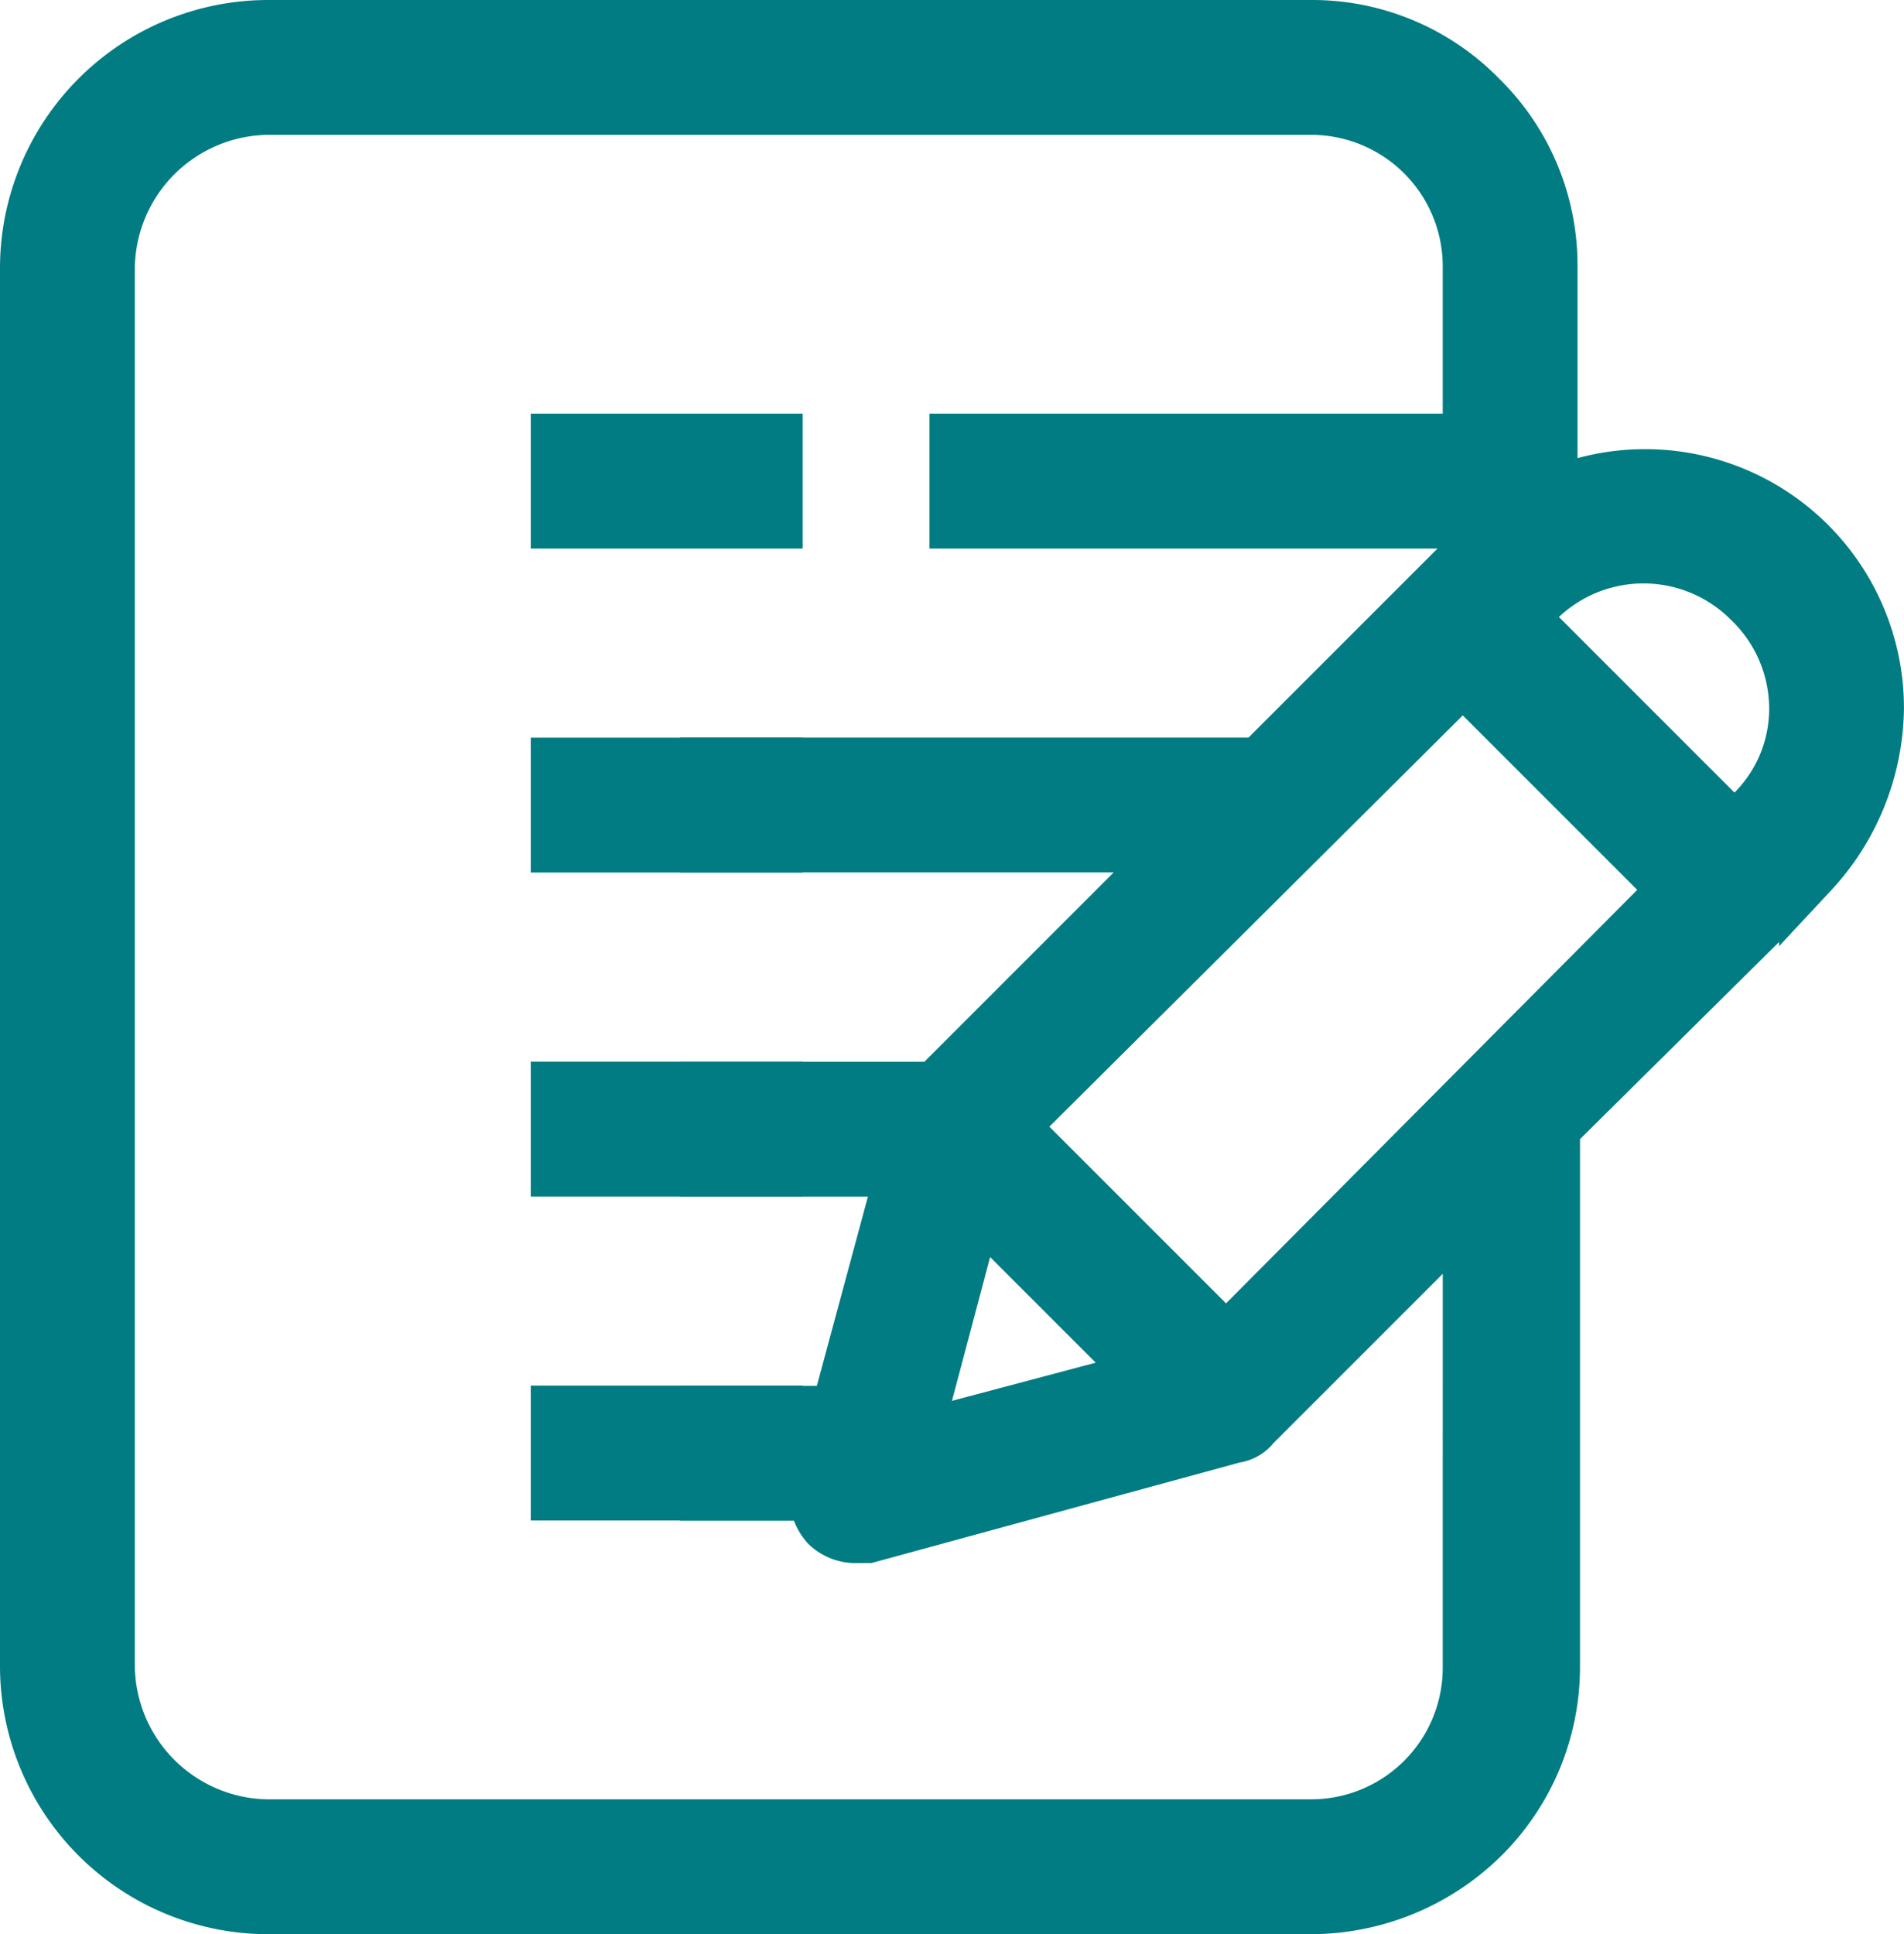 <svg xmlns="http://www.w3.org/2000/svg" viewBox="0 0 63.386 64.381">
  <defs>
    <style>
      .cls-1 {
        fill: #007C82;
        stroke: #007C82;
        stroke-width: 2px;
      }
    </style>
  </defs>
  <g id="グループ化_91" data-name="グループ化 91" transform="translate(11 1)">
    <path id="パス_100" data-name="パス 100" class="cls-1" d="M57.321,18.913a5.088,5.088,0,0,1,1.576,3.65,4.949,4.949,0,0,1-1.576,3.65l-.581.581-7.217-7.217.581-.664a5.107,5.107,0,0,1,7.217,0ZM39.818,43.8l-7.3-7.3L47.7,21.4l7.217,7.217Zm-8.378-4.894,5.973,5.973-8.129,2.157ZM48.03,54.5h0a5.381,5.381,0,0,1-5.392,5.392H7.881A5.49,5.49,0,0,1,2.489,54.5V7.881A5.49,5.49,0,0,1,7.881,2.489H42.638A5.381,5.381,0,0,1,48.03,7.881V17.5l-7.051,7.051H22.646v2.489H38.49l-8.3,8.3H22.646v2.489H29.2l-2.24,8.3H22.646v2.489H26.3a1.306,1.306,0,0,0,.332,1.078,1.248,1.248,0,0,0,.912.332h.332L40.067,46.7h0a.84.84,0,0,0,.581-.332l7.383-7.383ZM42.638,0H7.881A7.931,7.931,0,0,0,0,7.881V54.5a7.931,7.931,0,0,0,7.881,7.881H42.638a8.044,8.044,0,0,0,5.641-2.323A7.852,7.852,0,0,0,50.6,54.5v-18l8.627-8.544a8.035,8.035,0,0,0,2.157-5.392,7.616,7.616,0,0,0-10.867-6.885v-7.8A7.71,7.71,0,0,0,48.2,2.323,7.71,7.71,0,0,0,42.638,0Z" transform="translate(-10)"/>
    <rect id="長方形_44" data-name="長方形 44" class="cls-1" width="7.051" height="2.489" transform="translate(7.669 13.77)"/>
    <rect id="長方形_45" data-name="長方形 45" class="cls-1" width="18.665" height="2.489" transform="translate(20.942 13.77)"/>
    <rect id="長方形_46" data-name="長方形 46" class="cls-1" width="7.051" height="2.489" transform="translate(7.669 24.554)"/>
    <rect id="長方形_47" data-name="長方形 47" class="cls-1" width="7.051" height="2.489" transform="translate(7.669 35.338)"/>
    <rect id="長方形_48" data-name="長方形 48" class="cls-1" width="7.051" height="2.489" transform="translate(7.669 46.122)"/>
  </g>
</svg>
